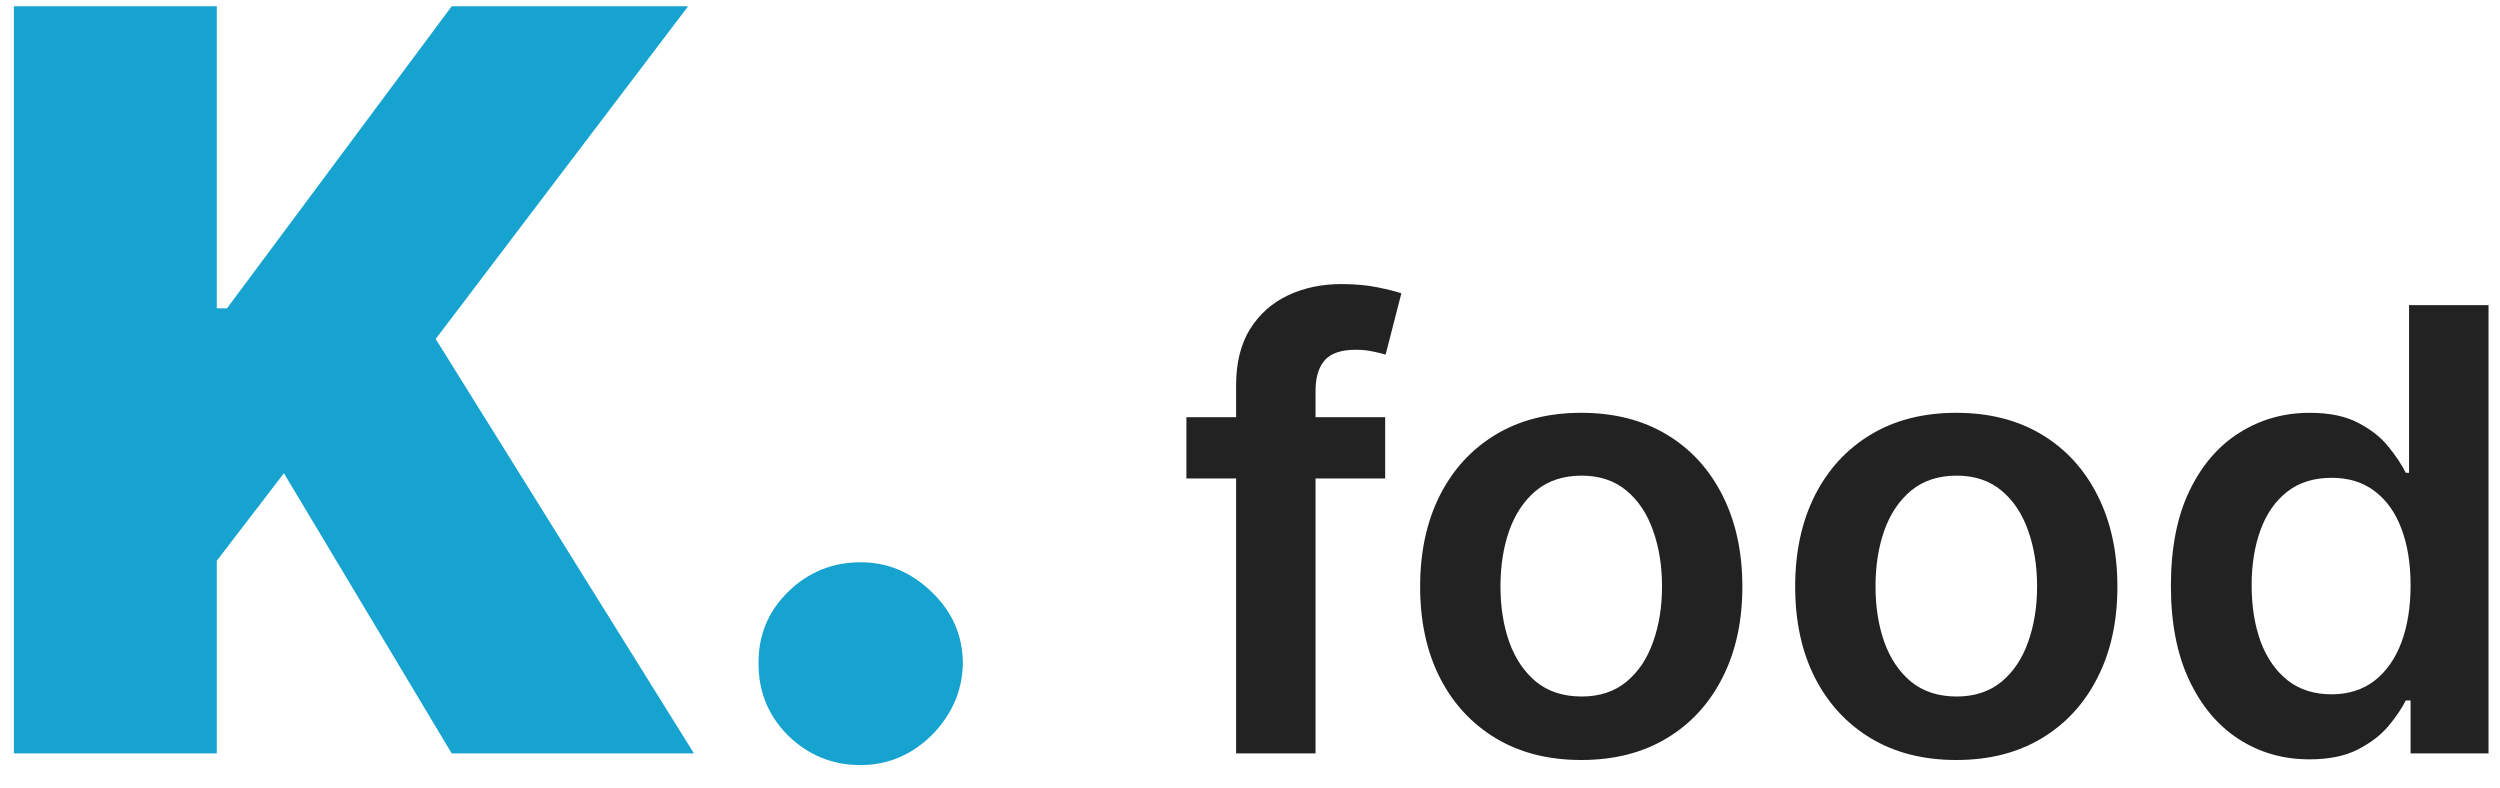 <svg width="73" height="23" viewBox="0 0 73 23" fill="none" xmlns="http://www.w3.org/2000/svg">
<path d="M0.406 22V0.182H6.33V9.003H6.628L13.19 0.182H20.094L12.722 9.898L20.264 22H13.19L8.29 13.818L6.33 16.375V22H0.406ZM25.133 22.341C24.309 22.341 23.602 22.053 23.013 21.478C22.43 20.896 22.143 20.189 22.15 19.358C22.143 18.548 22.43 17.856 23.013 17.28C23.602 16.705 24.309 16.418 25.133 16.418C25.914 16.418 26.603 16.705 27.2 17.28C27.803 17.856 28.109 18.548 28.116 19.358C28.109 19.912 27.963 20.416 27.679 20.871C27.402 21.318 27.04 21.677 26.592 21.947C26.145 22.209 25.658 22.341 25.133 22.341Z" fill="#17A3D0"/>
<path d="M40.447 12.182V13.972H34.643V12.182H40.447ZM36.094 22V11.255C36.094 10.595 36.23 10.045 36.503 9.606C36.78 9.167 37.151 8.839 37.615 8.621C38.08 8.404 38.596 8.295 39.162 8.295C39.563 8.295 39.919 8.327 40.23 8.391C40.541 8.455 40.771 8.513 40.92 8.564L40.46 10.354C40.362 10.324 40.238 10.294 40.089 10.264C39.94 10.23 39.774 10.213 39.591 10.213C39.16 10.213 38.855 10.318 38.676 10.526C38.502 10.731 38.414 11.025 38.414 11.408V22H36.094ZM46.173 22.192C45.214 22.192 44.383 21.981 43.68 21.559C42.977 21.137 42.431 20.547 42.044 19.788C41.66 19.03 41.468 18.143 41.468 17.129C41.468 16.115 41.66 15.227 42.044 14.464C42.431 13.701 42.977 13.109 43.68 12.687C44.383 12.265 45.214 12.054 46.173 12.054C47.132 12.054 47.962 12.265 48.666 12.687C49.369 13.109 49.912 13.701 50.296 14.464C50.683 15.227 50.877 16.115 50.877 17.129C50.877 18.143 50.683 19.03 50.296 19.788C49.912 20.547 49.369 21.137 48.666 21.559C47.962 21.981 47.132 22.192 46.173 22.192ZM46.185 20.338C46.705 20.338 47.14 20.195 47.489 19.91C47.839 19.62 48.099 19.232 48.269 18.746C48.444 18.261 48.531 17.72 48.531 17.123C48.531 16.522 48.444 15.979 48.269 15.493C48.099 15.003 47.839 14.613 47.489 14.323C47.14 14.033 46.705 13.889 46.185 13.889C45.653 13.889 45.21 14.033 44.856 14.323C44.507 14.613 44.245 15.003 44.07 15.493C43.899 15.979 43.814 16.522 43.814 17.123C43.814 17.72 43.899 18.261 44.07 18.746C44.245 19.232 44.507 19.62 44.856 19.91C45.21 20.195 45.653 20.338 46.185 20.338ZM57.124 22.192C56.165 22.192 55.334 21.981 54.631 21.559C53.928 21.137 53.383 20.547 52.995 19.788C52.611 19.03 52.419 18.143 52.419 17.129C52.419 16.115 52.611 15.227 52.995 14.464C53.383 13.701 53.928 13.109 54.631 12.687C55.334 12.265 56.165 12.054 57.124 12.054C58.083 12.054 58.914 12.265 59.617 12.687C60.32 13.109 60.863 13.701 61.247 14.464C61.635 15.227 61.828 16.115 61.828 17.129C61.828 18.143 61.635 19.03 61.247 19.788C60.863 20.547 60.32 21.137 59.617 21.559C58.914 21.981 58.083 22.192 57.124 22.192ZM57.137 20.338C57.657 20.338 58.091 20.195 58.441 19.91C58.79 19.62 59.05 19.232 59.221 18.746C59.395 18.261 59.483 17.72 59.483 17.123C59.483 16.522 59.395 15.979 59.221 15.493C59.05 15.003 58.79 14.613 58.441 14.323C58.091 14.033 57.657 13.889 57.137 13.889C56.604 13.889 56.161 14.033 55.807 14.323C55.458 14.613 55.196 15.003 55.021 15.493C54.85 15.979 54.765 16.522 54.765 17.123C54.765 17.72 54.85 18.261 55.021 18.746C55.196 19.232 55.458 19.62 55.807 19.91C56.161 20.195 56.604 20.338 57.137 20.338ZM67.436 22.173C66.665 22.173 65.974 21.974 65.365 21.578C64.755 21.182 64.274 20.607 63.92 19.852C63.567 19.098 63.39 18.182 63.39 17.104C63.39 16.013 63.569 15.092 63.927 14.342C64.289 13.588 64.777 13.019 65.39 12.636C66.004 12.248 66.688 12.054 67.442 12.054C68.018 12.054 68.491 12.152 68.861 12.348C69.232 12.54 69.526 12.772 69.743 13.045C69.961 13.313 70.129 13.567 70.248 13.805H70.344V8.909H72.665V22H70.389V20.453H70.248C70.129 20.692 69.957 20.945 69.731 21.214C69.505 21.478 69.207 21.704 68.836 21.891C68.465 22.079 67.998 22.173 67.436 22.173ZM68.082 20.274C68.572 20.274 68.989 20.142 69.334 19.878C69.68 19.609 69.942 19.236 70.121 18.759C70.299 18.282 70.389 17.726 70.389 17.091C70.389 16.456 70.299 15.904 70.121 15.435C69.946 14.967 69.686 14.602 69.341 14.342C69 14.082 68.58 13.952 68.082 13.952C67.566 13.952 67.135 14.087 66.79 14.355C66.445 14.624 66.185 14.994 66.01 15.467C65.836 15.94 65.748 16.482 65.748 17.091C65.748 17.704 65.836 18.252 66.01 18.734C66.189 19.211 66.451 19.588 66.797 19.865C67.146 20.138 67.574 20.274 68.082 20.274Z" fill="#222222"/>
</svg>
